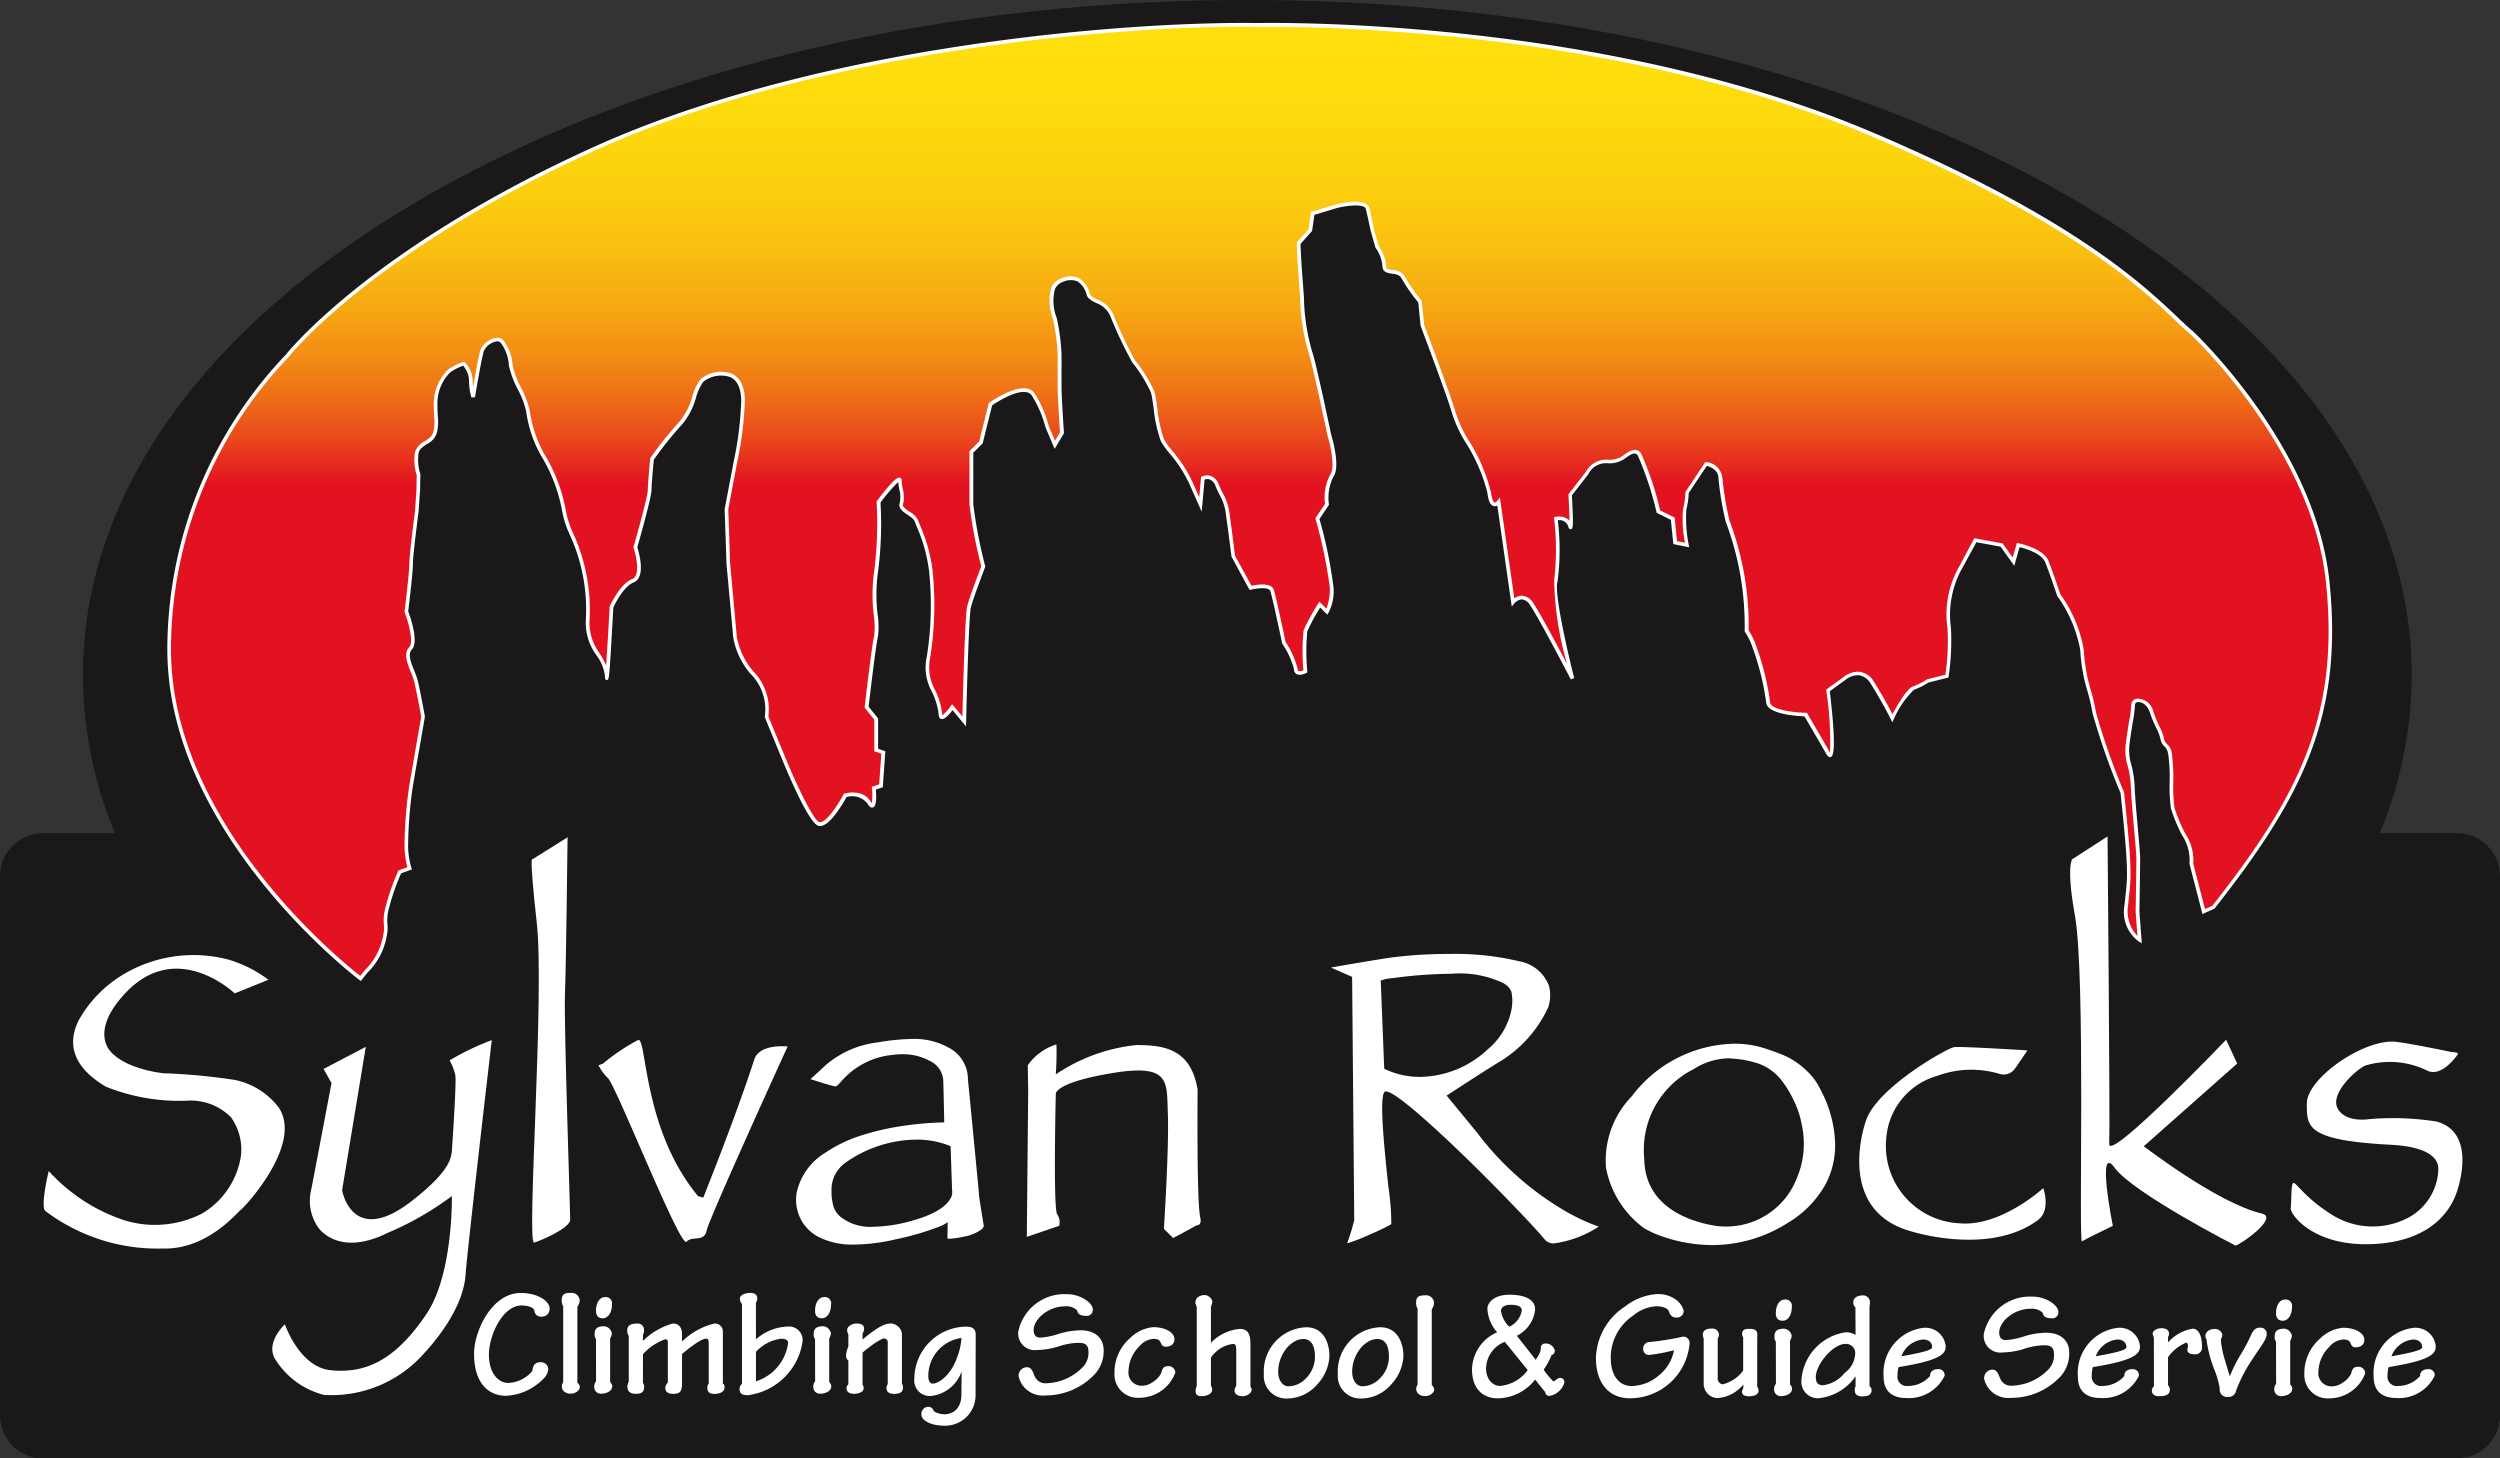 <svg xmlns="http://www.w3.org/2000/svg" xmlns:xlink="http://www.w3.org/1999/xlink" width="120" height="70" viewBox="0 0 120 70"><rect x="0" y="0" width="120" height="70" fill="#333333" stroke="none"/><defs><linearGradient id="a" x1="0.5" y1="1" x2="0.5" gradientUnits="objectBoundingBox"><stop offset="0.006" stop-color="#e21221"/><stop offset="0.01" stop-color="#e31d1f"/><stop offset="0.026" stop-color="#e9461c"/><stop offset="0.044" stop-color="#ee6b18"/><stop offset="0.064" stop-color="#f28c15"/><stop offset="0.086" stop-color="#f6a712"/><stop offset="0.111" stop-color="#f9bd10"/><stop offset="0.14" stop-color="#fcce0e"/><stop offset="0.175" stop-color="#fdda0d"/><stop offset="0.226" stop-color="#fee10d"/><stop offset="0.365" stop-color="#ffe30d"/><stop offset="0.596" stop-color="#0099d9"/><stop offset="0.815" stop-color="#10267f"/><stop offset="1" stop-color="#dd0076"/></linearGradient><linearGradient id="b" x1="0.5" y1="0.5" x2="0.5" y2="-1.767" xlink:href="#a"/></defs><path d="M7.928,74.993a2.066,2.066,0,0,1-2.064-2.065V47.052a2.066,2.066,0,0,1,2.064-2.065h3.454A19.8,19.8,0,0,1,9.846,37.4c0-8.676,5.826-16.825,16.406-22.946C36.8,8.354,50.824,4.993,65.736,4.993s28.934,3.361,39.483,9.465C115.8,20.58,121.625,28.729,121.625,37.4a19.8,19.8,0,0,1-1.536,7.583H123.8a2.067,2.067,0,0,1,2.064,2.065V72.928a2.067,2.067,0,0,1-2.064,2.065Z" transform="translate(-5.864 -4.993)" fill="#1a1818"/><g transform="translate(8.035 1.103)"><g transform="translate(0.088 0.086)"><path d="M155.718,38.474c.685,6.527-1.361,10.4-5.482,15.635l-.465.213-.594-2.289a2.228,2.228,0,0,0-.381-1.441,8.057,8.057,0,0,1-.509-1.23c-.112-.459-.011-2.01-.126-2.585s-.265-.306-.381-.763-.279-.585-.508-1.272-.89-.683-.89-.339-.14.907-.255,1.822.2,1.017.239,2.119c.037.945.263,2.992.263,3.451s-.035,2.527-.035,2.527l.1,1.362a1.691,1.691,0,0,1-.637-1.692c.119-1.305.246-1.247-.2-5.38a33.7,33.7,0,0,1-1.343-3.827,20.006,20.006,0,0,1-.588-3.018,6.44,6.44,0,0,0-1.117-2.634s-.342-1.03-.571-1.6-1.375-.8-1.375-.8l-.228.8-.571-.8-1.259-.23-.687,1.26a4.618,4.618,0,0,0-.574,2.976,11.784,11.784,0,0,1-.112,2.289l-.917.23a3.417,3.417,0,0,1-.687.344c-.342.114-1.015,1.444-1.015,1.444s-.372-.757-.945-1.673a.861.861,0,0,0-1.361-.23l-.787.573s.46,3.806,0,3-1.071-1.847-1.071-1.847-1.76-.042-1.8-.585a13.188,13.188,0,0,0-.687-2.75,3.32,3.32,0,0,0-.344-.687,14.089,14.089,0,0,0-.915-5.266,14.848,14.848,0,0,1-.344-2.063c0-.571-.687-.685-.687-.685l-.457.685-.458.689a3.673,3.673,0,0,1-.114.8,6.546,6.546,0,0,0,.114,1.718l-.572-.116-.114-1.146-.688-.343a15.28,15.28,0,0,0-.913-2.75c-.344-.457-.8.46-1.487.346a1.04,1.04,0,0,0-1.031.571l-.8,1.03s.114,1.948,0,1.49-.685-.344-.685-.344a12.608,12.608,0,0,1,0,2.978c-.23.687.8,4.695.8,4.695s-1.486-2.862-1.944-3.549-.915-.116-.915-.116l-.687-4.809s-.342.459-.458-.457a8.4,8.4,0,0,0-1.029-2.405,6.059,6.059,0,0,1-.688-1.488c-.228-.8-1.487-4.124-1.487-4.124l-.114-1.144a7.99,7.99,0,0,1-.8-1.146c-.23-.457-.917-.114-.917-.571a1.8,1.8,0,0,0-.342-.917l-.228-.8s-.116-.573-.228-1.031-1.487-.114-1.487-.114l-1.145.344-.116.8-.558.629s0,.473.1,1.775a13.293,13.293,0,0,0,.5,3.593c.2.655.871,3.85.871,3.85s.458,1.49.114,1.948a2.335,2.335,0,0,0-.228,1.374l-.457.685a23,23,0,0,1,.685,3.321,2.207,2.207,0,0,1-.228,1.146l-.342-.343a10.108,10.108,0,0,0-.687,1.258,10.9,10.9,0,0,0,0,1.947s-.458.228-.458-.114a4.379,4.379,0,0,0-.572-1.26s-.457-2.175-.571-2.518-1.031-.116-1.031-.116l-.829-1.518s-.144-1.172-.258-1.973a4.158,4.158,0,0,0-.515-1.43c-.23-.575-.688-.346-.688-.346l-.114,1.262-.457-1.031a15.649,15.649,0,0,0-1.375-2.063,16.224,16.224,0,0,1-.457-2.288,6.9,6.9,0,0,0-.915-1.49,20.7,20.7,0,0,1-1.031-2.175c-.228-.687-1.031-.687-1.143-1.031s-.344-1.03-1.261-.687-.342,1.833-.342,1.833a10.129,10.129,0,0,1,.228,1.718v1.6c0,.459.114,2.175.114,2.175l-.342.573-.372-.873a5.4,5.4,0,0,0-.659-1.532c-.457-.685-2.06.46-2.06.46L91.086,31.8l-.458.459v2.52a23.028,23.028,0,0,0,.572,2.976s-.572,1.488-.687,1.947-.23,5.5-.23,5.5l-.571-.687s-.572.8-.572.343a3.381,3.381,0,0,0-.342-1.144,2.325,2.325,0,0,1-.23-1.6,15.958,15.958,0,0,0,.114-4.122,9,9,0,0,0-.687-2.4c-.116-.344-.845-.5-.729-.845s-.072-.759-.072-1.1-1.029,1.03-1.029,1.03a18.211,18.211,0,0,1-.114,3.321,26.765,26.765,0,0,0,0,3.092c-.116.457-.458,3.435-.458,3.435l.458.573v1.488l.342.114-.114,1.6-.342.116s.114,1.258-.232.687-1.141-.343-1.141-.343-.8,1.488-1.261,1.372-1.716-3.2-1.716-3.2l-.8-1.947c.393-1.479-1.379-2.354-1.51-3.818-.249-2.739-.321-3.512-.321-3.512l-.09-2.625.434-2.3a14.229,14.229,0,0,0,.342-2.521c.228-2.289-1.6-1.717-1.946-1.372s-.457,1.488-1.031,2.061a16.921,16.921,0,0,0-1.373,1.718s-.114,1.144-.114,1.486-.687,2.75-.687,2.75.458,1.374-.114,1.6-1.031,1.26-1.031,1.26-.228,4.122-.228,3.319-1.029-1.488-.917-2.634a8.751,8.751,0,0,0-.8-4.236c-.351-.589-.444-2.447-1.375-3.779a5.867,5.867,0,0,1-.687-2.059c-.112-.687-.715-1.5-.829-2.191a2.087,2.087,0,0,0-.386-1.116c-.228-.343-.873.044-.987.387s-.43,2.233-.43,2.233a2.835,2.835,0,0,1-.112-.8,1.26,1.26,0,0,0-.344-.8,3.121,3.121,0,0,0-.687.343,2.2,2.2,0,0,0-.659,1.646,4.818,4.818,0,0,1-.03,1.33c-.112.459-.755.488-.871.945a2.368,2.368,0,0,0,.084,1.074l-.012.729-.072,1.031s-.272,2.061-.272,2.518-.228,2.291-.228,2.291.543,1.416.2,1.762.142,1.1.258,1.558.344,1.718.344,1.718-.46,2.632-.574,3.319a20.6,20.6,0,0,0-.228,2.75,3.775,3.775,0,0,0,.156,1.216l-.472.172a10.959,10.959,0,0,0-.643,1.889c-.114.687.044.615-.072,1.188a3.167,3.167,0,0,1-.915,1.718l-.258.315s-9.184-6.866-9.184-15.8a20.507,20.507,0,0,1,5.665-14.082s3.834-4.96,14.591-9.876c10.9-4.981,25.751-6.1,32.017-6.011,0,0,16.073-.436,29.439,5.238,11.33,4.809,14.078,8.5,15.366,9.532C149.194,26.537,155.03,31.948,155.718,38.474Z" transform="translate(-52.117 -11.76)" fill="url(#a)"/></g><g transform="translate(0.088 0.086)"><path d="M155.718,38.474c.685,6.527-1.361,10.4-5.482,15.635l-.465.213-.594-2.289a2.228,2.228,0,0,0-.381-1.441,8.057,8.057,0,0,1-.509-1.23c-.112-.459-.011-2.01-.126-2.585s-.265-.306-.381-.763-.279-.585-.508-1.272-.89-.683-.89-.339-.14.907-.255,1.822.2,1.017.239,2.119c.037.945.263,2.992.263,3.451s-.035,2.527-.035,2.527l.1,1.362a1.691,1.691,0,0,1-.637-1.692c.119-1.305.246-1.247-.2-5.38a33.7,33.7,0,0,1-1.343-3.827,20.006,20.006,0,0,1-.588-3.018,6.44,6.44,0,0,0-1.117-2.634s-.342-1.03-.571-1.6-1.375-.8-1.375-.8l-.228.8-.571-.8-1.259-.23-.687,1.26a4.618,4.618,0,0,0-.574,2.976,11.784,11.784,0,0,1-.112,2.289l-.917.23a3.417,3.417,0,0,1-.687.344c-.342.114-1.015,1.444-1.015,1.444s-.372-.757-.945-1.673a.861.861,0,0,0-1.361-.23l-.787.573s.46,3.806,0,3-1.071-1.847-1.071-1.847-1.76-.042-1.8-.585a13.188,13.188,0,0,0-.687-2.75,3.32,3.32,0,0,0-.344-.687,14.089,14.089,0,0,0-.915-5.266,14.848,14.848,0,0,1-.344-2.063c0-.571-.687-.685-.687-.685l-.457.685-.458.689a3.673,3.673,0,0,1-.114.8,6.546,6.546,0,0,0,.114,1.718l-.572-.116-.114-1.146-.688-.343a15.28,15.28,0,0,0-.913-2.75c-.344-.457-.8.46-1.487.346a1.04,1.04,0,0,0-1.031.571l-.8,1.03s.114,1.948,0,1.49-.685-.344-.685-.344a12.608,12.608,0,0,1,0,2.978c-.23.687.8,4.695.8,4.695s-1.486-2.862-1.944-3.549-.915-.116-.915-.116l-.687-4.809s-.342.459-.458-.457a8.4,8.4,0,0,0-1.029-2.405,6.059,6.059,0,0,1-.688-1.488c-.228-.8-1.487-4.124-1.487-4.124l-.114-1.144a7.99,7.99,0,0,1-.8-1.146c-.23-.457-.917-.114-.917-.571a1.8,1.8,0,0,0-.342-.917l-.228-.8s-.116-.573-.228-1.031-1.487-.114-1.487-.114l-1.145.344-.116.8-.558.629s0,.473.1,1.775a13.293,13.293,0,0,0,.5,3.593c.2.655.871,3.85.871,3.85s.458,1.49.114,1.948a2.335,2.335,0,0,0-.228,1.374l-.457.685a23,23,0,0,1,.685,3.321,2.207,2.207,0,0,1-.228,1.146l-.342-.343a10.108,10.108,0,0,0-.687,1.258,10.9,10.9,0,0,0,0,1.947s-.458.228-.458-.114a4.379,4.379,0,0,0-.572-1.26s-.457-2.175-.571-2.518-1.031-.116-1.031-.116l-.829-1.518s-.144-1.172-.258-1.973a4.158,4.158,0,0,0-.515-1.43c-.23-.575-.688-.346-.688-.346l-.114,1.262-.457-1.031a15.649,15.649,0,0,0-1.375-2.063,16.224,16.224,0,0,1-.457-2.288,6.9,6.9,0,0,0-.915-1.49,20.7,20.7,0,0,1-1.031-2.175c-.228-.687-1.031-.687-1.143-1.031s-.344-1.03-1.261-.687-.342,1.833-.342,1.833a10.129,10.129,0,0,1,.228,1.718v1.6c0,.459.114,2.175.114,2.175l-.342.573-.372-.873a5.4,5.4,0,0,0-.659-1.532c-.457-.685-2.06.46-2.06.46L91.086,31.8l-.458.459v2.52a23.028,23.028,0,0,0,.572,2.976s-.572,1.488-.687,1.947-.23,5.5-.23,5.5l-.571-.687s-.572.8-.572.343a3.381,3.381,0,0,0-.342-1.144,2.325,2.325,0,0,1-.23-1.6,15.958,15.958,0,0,0,.114-4.122,9,9,0,0,0-.687-2.4c-.116-.344-.845-.5-.729-.845s-.072-.759-.072-1.1-1.029,1.03-1.029,1.03a18.211,18.211,0,0,1-.114,3.321,26.765,26.765,0,0,0,0,3.092c-.116.457-.458,3.435-.458,3.435l.458.573v1.488l.342.114-.114,1.6-.342.116s.114,1.258-.232.687-1.141-.343-1.141-.343-.8,1.488-1.261,1.372-1.716-3.2-1.716-3.2l-.8-1.947c.393-1.479-1.379-2.354-1.51-3.818-.249-2.739-.321-3.512-.321-3.512l-.09-2.625.434-2.3a14.229,14.229,0,0,0,.342-2.521c.228-2.289-1.6-1.717-1.946-1.372s-.457,1.488-1.031,2.061a16.921,16.921,0,0,0-1.373,1.718s-.114,1.144-.114,1.486-.687,2.75-.687,2.75.458,1.374-.114,1.6-1.031,1.26-1.031,1.26-.228,4.122-.228,3.319-1.029-1.488-.917-2.634a8.751,8.751,0,0,0-.8-4.236c-.351-.589-.444-2.447-1.375-3.779a5.867,5.867,0,0,1-.687-2.059c-.112-.687-.715-1.5-.829-2.191a2.087,2.087,0,0,0-.386-1.116c-.228-.343-.873.044-.987.387s-.43,2.233-.43,2.233a2.835,2.835,0,0,1-.112-.8,1.26,1.26,0,0,0-.344-.8,3.121,3.121,0,0,0-.687.343,2.2,2.2,0,0,0-.659,1.646,4.818,4.818,0,0,1-.03,1.33c-.112.459-.755.488-.871.945a2.368,2.368,0,0,0,.084,1.074l-.012.729-.072,1.031s-.272,2.061-.272,2.518-.228,2.291-.228,2.291.543,1.416.2,1.762.142,1.1.258,1.558.344,1.718.344,1.718-.46,2.632-.574,3.319a20.6,20.6,0,0,0-.228,2.75,3.775,3.775,0,0,0,.156,1.216l-.472.172a10.959,10.959,0,0,0-.643,1.889c-.114.687.044.615-.072,1.188a3.167,3.167,0,0,1-.915,1.718l-.258.315s-9.184-6.866-9.184-15.8a20.507,20.507,0,0,1,5.665-14.082s3.834-4.96,14.591-9.876c10.9-4.981,25.751-6.1,32.017-6.011,0,0,16.073-.436,29.439,5.238,11.33,4.809,14.078,8.5,15.366,9.532C149.194,26.537,155.03,31.948,155.718,38.474Z" transform="translate(-52.117 -11.76)" fill="url(#b)"/></g><g transform="translate(0 0)"><path d="M60.9,57.255l-.067-.05c-.092-.069-9.219-7-9.219-15.873A20.531,20.531,0,0,1,57.293,27.2l.015-.015c.031-.041,3.963-5.025,14.617-9.894,10.856-4.96,25.718-6.109,32.054-6.019.158,0,16.242-.371,29.472,5.244,9.611,4.079,13.03,7.332,14.672,8.895.29.276.519.494.714.649.063.059,5.872,5.513,6.556,12h0c.681,6.494-1.318,10.381-5.5,15.7l-.013.017-.58.265-.623-2.413a2.19,2.19,0,0,0-.359-1.382l-.013-.018a8.028,8.028,0,0,1-.516-1.248,7.363,7.363,0,0,1-.064-1.259,8.971,8.971,0,0,0-.063-1.329c-.056-.278-.115-.332-.177-.39a.62.62,0,0,1-.2-.368,2.523,2.523,0,0,0-.207-.539,5.477,5.477,0,0,1-.3-.727c-.137-.413-.431-.527-.587-.5a.138.138,0,0,0-.132.136,5.522,5.522,0,0,1-.1.8c-.046.276-.1.62-.154,1.03a2.383,2.383,0,0,0,.079,1.038,4.577,4.577,0,0,1,.161,1.067c.019.488.09,1.28.152,1.98.06.671.112,1.25.112,1.475,0,.454-.035,2.507-.035,2.528l.114,1.519-.144-.082a1.764,1.764,0,0,1-.681-1.776c.016-.171.031-.318.046-.455.1-.908.141-1.323-.241-4.9a32.447,32.447,0,0,1-1.345-3.836,9.914,9.914,0,0,0-.232-1.015,8.318,8.318,0,0,1-.357-2.015,6.389,6.389,0,0,0-1.1-2.583l-.011-.023c0-.01-.344-1.034-.569-1.6-.175-.439-.976-.666-1.232-.728l-.255.895-.656-.919-1.162-.212-.656,1.2a4.578,4.578,0,0,0-.565,2.917,11.6,11.6,0,0,1-.112,2.318l-.008.059-.96.241a3.45,3.45,0,0,1-.694.346,4.345,4.345,0,0,0-.965,1.4l-.079.157-.078-.158c0-.008-.377-.764-.941-1.665a.825.825,0,0,0-.558-.429.956.956,0,0,0-.671.219l-.751.547c.243,2.025.261,3.087.053,3.156-.116.039-.193-.1-.222-.149-.4-.7-.927-1.6-1.046-1.8-.332-.012-1.794-.1-1.838-.664a12.44,12.44,0,0,0-.642-2.608l-.041-.121a3.239,3.239,0,0,0-.334-.666l-.015-.022v-.027a14.151,14.151,0,0,0-.907-5.23,14.433,14.433,0,0,1-.352-2.1c0-.4-.41-.547-.559-.586l-.867,1.3a3.855,3.855,0,0,1-.116.8,6.521,6.521,0,0,0,.115,1.681l.023.128-.763-.155-.116-1.162-.681-.339-.01-.039a15.389,15.389,0,0,0-.9-2.719c-.12-.159-.235-.105-.533.089a1.27,1.27,0,0,1-.9.291.942.942,0,0,0-.938.524l-.791,1.018c.093,1.6.046,1.6-.047,1.619s-.116-.087-.128-.135a.437.437,0,0,0-.5-.289,11.575,11.575,0,0,1-.012,2.93c-.182.543.516,3.537.8,4.645l-.163.062c-.015-.029-1.489-2.866-1.939-3.541a.558.558,0,0,0-.4-.3.543.543,0,0,0-.369.189l-.127.157-.693-4.85a.235.235,0,0,1-.176.025c-.158-.042-.255-.245-.3-.641a8.35,8.35,0,0,0-1.017-2.37,6.075,6.075,0,0,1-.7-1.51c-.225-.79-1.473-4.084-1.485-4.117l-.005-.022-.111-1.117a7.7,7.7,0,0,1-.795-1.142c-.092-.183-.274-.209-.467-.236s-.459-.065-.459-.374a1.719,1.719,0,0,0-.325-.864l-.014-.029-.228-.8c0-.012-.119-.583-.229-1.035-.065-.256-.847-.183-1.381-.05l-1.087.327-.112.772-.553.623c0,.128.015.639.1,1.735.025.326.045.61.063.863a9.8,9.8,0,0,0,.435,2.711c.2.652.846,3.727.873,3.858.046.149.459,1.539.1,2.019a2.263,2.263,0,0,0-.211,1.31l0,.033-.453.679a21.771,21.771,0,0,1,.678,3.305,2.275,2.275,0,0,1-.243,1.194l-.059.089-.34-.34a8.671,8.671,0,0,0-.62,1.145,10.108,10.108,0,0,0,0,1.913l0,.059-.053.026c-.05.025-.309.145-.472.044a.257.257,0,0,1-.114-.237,4.079,4.079,0,0,0-.559-1.213l-.012-.028c0-.022-.457-2.174-.568-2.508-.068-.2-.653-.127-.926-.059l-.066.016-.871-1.609c0-.012-.145-1.18-.258-1.972a2.5,2.5,0,0,0-.3-.969,4.618,4.618,0,0,1-.206-.441.513.513,0,0,0-.268-.312.4.4,0,0,0-.256,0l-.14,1.544-.594-1.341a6.432,6.432,0,0,0-.941-1.452,3.819,3.819,0,0,1-.432-.607,6.773,6.773,0,0,1-.34-1.574c-.045-.309-.084-.576-.123-.732a6.89,6.89,0,0,0-.9-1.457,20.142,20.142,0,0,1-1.045-2.2,1.179,1.179,0,0,0-.693-.656c-.21-.106-.392-.2-.45-.376a1.047,1.047,0,0,0-.451-.662.892.892,0,0,0-.7.03.639.639,0,0,0-.376.351,2.211,2.211,0,0,0,.084,1.368,9.96,9.96,0,0,1,.234,1.75v1.6c0,.45.113,2.152.114,2.169l0,.027-.445.744-.44-1.032a5.412,5.412,0,0,0-.651-1.518.388.388,0,0,0-.268-.169c-.542-.1-1.474.519-1.642.634l-.454,1.822-.45.45v2.483a23.1,23.1,0,0,0,.57,2.955l.007.027-.01.026c-.006.015-.572,1.488-.683,1.936-.088.354-.188,3.737-.227,5.476l-.005.235-.649-.781c-.18.238-.4.471-.55.423-.076-.024-.115-.1-.115-.223a3.308,3.308,0,0,0-.333-1.1,2.388,2.388,0,0,1-.236-1.668,15.913,15.913,0,0,0,.111-4.089,7.563,7.563,0,0,0-.572-2.1c-.048-.119-.087-.216-.111-.288-.042-.124-.2-.231-.353-.334-.216-.146-.461-.311-.375-.567a1.353,1.353,0,0,0-.022-.648A2.894,2.894,0,0,1,86.7,33.3a7.377,7.377,0,0,0-.854.991,17.636,17.636,0,0,1-.117,3.31,7.866,7.866,0,0,0-.017,2.091,3.951,3.951,0,0,1,.016,1.006c-.106.419-.412,3.046-.452,3.387l.455.568v1.456l.347.116-.123,1.729-.333.112c.042.525,0,.812-.136.856s-.223-.117-.264-.184a.936.936,0,0,0-1.008-.312c-.176.321-.859,1.506-1.341,1.382s-1.562-2.734-1.775-3.257l-.812-1.974.008-.029A2.41,2.41,0,0,0,79.6,42.5a3.641,3.641,0,0,1-.824-1.743c-.249-2.739-.321-3.512-.321-3.512l-.09-2.64.443-2.329a15.89,15.89,0,0,0,.334-2.491c.08-.8-.094-1.324-.5-1.516a1.377,1.377,0,0,0-1.295.215,2.324,2.324,0,0,0-.355.76,3.416,3.416,0,0,1-.676,1.3,16.535,16.535,0,0,0-1.35,1.688c-.016.163-.111,1.147-.111,1.455,0,.337-.6,2.473-.683,2.748.076.235.43,1.445-.173,1.686-.5.2-.919,1.077-.977,1.2-.132,2.378-.175,3.137-.226,3.378v0h0c-.024.109-.05.108-.086.107-.09,0-.09-.082-.09-.192a2.08,2.08,0,0,0-.4-.985,2.647,2.647,0,0,1-.521-1.657,8.617,8.617,0,0,0-.787-4.183,4.6,4.6,0,0,1-.349-1.106,7.788,7.788,0,0,0-1.023-2.668,5.92,5.92,0,0,1-.7-2.095,4.416,4.416,0,0,0-.408-1.075,4.549,4.549,0,0,1-.421-1.117,2.01,2.01,0,0,0-.373-1.082.229.229,0,0,0-.242-.09.834.834,0,0,0-.588.456c-.111.334-.424,2.2-.427,2.22l-.17.013a2.907,2.907,0,0,1-.117-.829,1.148,1.148,0,0,0-.282-.7,3.084,3.084,0,0,0-.612.313,2.116,2.116,0,0,0-.62,1.573c0,.235.01.408.019.56a2.244,2.244,0,0,1-.051.792.91.91,0,0,1-.473.526c-.179.115-.348.225-.4.419a2.293,2.293,0,0,0,.083,1.025l0,.014-.012.744-.072,1.036c0,.026-.272,2.066-.272,2.512s-.2,2.063-.226,2.28c.084.224.531,1.473.173,1.835-.208.208-.032.647.124,1.035a3.733,3.733,0,0,1,.157.44c.113.456.336,1.673.345,1.724l0,.015,0,.015c0,.026-.461,2.639-.574,3.318a20.487,20.487,0,0,0-.227,2.735,3.753,3.753,0,0,0,.151,1.185l.031.083-.52.19a10.534,10.534,0,0,0-.622,1.833,2.181,2.181,0,0,0-.034.62,1.75,1.75,0,0,1-.038.571,3.241,3.241,0,0,1-.934,1.758Zm42.4-45.808c-6.66,0-20.848,1.229-31.306,6.007-10.61,4.848-14.52,9.8-14.558,9.85l-.023.024a20.347,20.347,0,0,0-5.624,14c0,8.389,8.252,15.034,9.082,15.681l.2-.249a3.1,3.1,0,0,0,.9-1.68,1.581,1.581,0,0,0,.036-.523,2.355,2.355,0,0,1,.036-.663,10.873,10.873,0,0,1,.649-1.91l.015-.034.428-.156a4.318,4.318,0,0,1-.135-1.162,20.751,20.751,0,0,1,.229-2.764c.108-.652.534-3.086.572-3.3-.027-.145-.235-1.274-.34-1.7a3.618,3.618,0,0,0-.15-.417c-.176-.438-.375-.935-.085-1.224.22-.222-.018-1.142-.22-1.669L63,39.54l0-.022c0-.018.228-1.832.228-2.28s.262-2.445.273-2.529l.071-1.026.012-.71a2.4,2.4,0,0,1-.081-1.107.917.917,0,0,1,.473-.524c.18-.116.35-.225.4-.421a2.084,2.084,0,0,0,.047-.739c-.009-.147-.019-.33-.019-.57a2.285,2.285,0,0,1,.7-1.719,3.177,3.177,0,0,1,.708-.353l.051-.017.038.038a1.34,1.34,0,0,1,.37.864,2.837,2.837,0,0,0,.018.318c.1-.586.274-1.537.353-1.778a.992.992,0,0,1,.732-.575.4.4,0,0,1,.412.167,2.155,2.155,0,0,1,.4,1.15,4.433,4.433,0,0,0,.407,1.07,4.526,4.526,0,0,1,.422,1.121,5.859,5.859,0,0,0,.672,2.023,7.925,7.925,0,0,1,1.05,2.727,4.637,4.637,0,0,0,.329,1.057,8.836,8.836,0,0,1,.811,4.29,2.473,2.473,0,0,0,.5,1.549,4.693,4.693,0,0,1,.3.564c.049-.712.12-1.921.169-2.812l.007-.031c.019-.043.48-1.067,1.078-1.306.406-.162.184-1.133.064-1.493l-.009-.026.008-.026c.19-.666.683-2.453.683-2.726,0-.343.11-1.448.114-1.5l0-.023.013-.019a16.749,16.749,0,0,1,1.383-1.73,3.3,3.3,0,0,0,.634-1.235,2.34,2.34,0,0,1,.4-.826,1.531,1.531,0,0,1,1.494-.25c.335.159.712.581.6,1.693a16.153,16.153,0,0,1-.345,2.536l-.431,2.279.089,2.615h0s.073.777.321,3.507a3.511,3.511,0,0,0,.792,1.657,2.6,2.6,0,0,1,.723,2.162l.79,1.92c.516,1.266,1.371,3.082,1.656,3.153s.842-.736,1.162-1.329l.017-.032.036-.01c.035-.01.868-.242,1.241.382a.581.581,0,0,0,.059.084,2.677,2.677,0,0,0,.01-.718l-.006-.069.353-.119.105-1.476-.338-.113V44.713l-.462-.577,0-.036c.014-.122.344-2.989.46-3.446a4.041,4.041,0,0,0-.021-.948,8.012,8.012,0,0,1,.02-2.14,18.217,18.217,0,0,0,.113-3.3l0-.032.019-.025c.888-1.185,1.044-1.134,1.1-1.114a.13.13,0,0,1,.084.137,2.2,2.2,0,0,0,.051.393,1.475,1.475,0,0,1,.016.737c-.04.12.089.218.307.365a.969.969,0,0,1,.421.424c.023.07.061.164.107.278a7.71,7.71,0,0,1,.584,2.144,16.109,16.109,0,0,1-.117,4.155,2.252,2.252,0,0,0,.222,1.536,3.416,3.416,0,0,1,.354,1.188.294.294,0,0,0,0,.048,1.773,1.773,0,0,0,.41-.442l.066-.093.494.594c.025-1.011.125-4.872.227-5.281.107-.431.6-1.725.68-1.931a21.916,21.916,0,0,1-.568-2.971V31.822l.467-.467.459-1.839.026-.019c.046-.033,1.134-.8,1.8-.682a.562.562,0,0,1,.382.244,5.431,5.431,0,0,1,.671,1.561l.3.7.24-.4c-.015-.229-.112-1.724-.112-2.154v-1.6a10.093,10.093,0,0,0-.226-1.7,2.321,2.321,0,0,1-.077-1.49.817.817,0,0,1,.474-.444,1.056,1.056,0,0,1,.833-.024,1.2,1.2,0,0,1,.541.761c.037.113.188.19.364.278a1.338,1.338,0,0,1,.781.758,20.711,20.711,0,0,0,1.025,2.161A6.721,6.721,0,0,1,99,28.975c.041.164.081.435.127.749a6.908,6.908,0,0,0,.323,1.52,3.727,3.727,0,0,0,.412.576,6.587,6.587,0,0,1,.964,1.49l.319.722.088-.973.044-.022a.589.589,0,0,1,.438-.02.675.675,0,0,1,.371.412,4.452,4.452,0,0,0,.2.425,2.676,2.676,0,0,1,.321,1.025c.106.741.238,1.812.256,1.958l.789,1.445c.236-.051.948-.172,1.069.189.111.332.526,2.3.57,2.513a4.076,4.076,0,0,1,.578,1.293c0,.046.01.076.03.088a.36.36,0,0,0,.248-.029,9.534,9.534,0,0,1,.009-1.919,9.955,9.955,0,0,1,.7-1.277l.059-.093.334.334a2.582,2.582,0,0,0,.165-1,23.068,23.068,0,0,0-.682-3.3l-.01-.039.461-.692a2.312,2.312,0,0,1,.249-1.4c.26-.347,0-1.467-.128-1.87-.009-.04-.673-3.206-.871-3.85a9.932,9.932,0,0,1-.443-2.751c-.018-.252-.038-.536-.063-.861-.1-1.291-.1-1.762-.1-1.781v-.033l.563-.634.12-.831,1.2-.36c.247-.062,1.467-.339,1.6.177.112.456.228,1.03.229,1.036l.222.779a1.852,1.852,0,0,1,.35.956c0,.144.075.167.308.2a.69.69,0,0,1,.6.331,7.967,7.967,0,0,0,.79,1.129l.017.021.116,1.159c.092.244,1.263,3.338,1.486,4.12a6.01,6.01,0,0,0,.677,1.463,8.347,8.347,0,0,1,1.043,2.443c.056.44.156.488.175.493.038.009.1-.046.126-.079l.127-.167.693,4.85a.615.615,0,0,1,.381-.131.717.717,0,0,1,.544.377c.325.487,1.144,2.025,1.611,2.913a15.437,15.437,0,0,1-.623-4.037,12.64,12.64,0,0,0,0-2.941l-.008-.079.078-.015a.74.74,0,0,1,.665.173c0-.3-.024-.78-.05-1.227l0-.033.823-1.056h0a1.123,1.123,0,0,1,1.114-.6,1.123,1.123,0,0,0,.774-.265c.253-.165.54-.352.77-.047a14.236,14.236,0,0,1,.918,2.742l.7.346.112,1.129.383.078a5.7,5.7,0,0,1-.091-1.628,3.626,3.626,0,0,0,.111-.78v-.027l.961-1.443.056.009a.85.85,0,0,1,.76.772,14.837,14.837,0,0,0,.342,2.043,14.275,14.275,0,0,1,.917,5.259,3.322,3.322,0,0,1,.34.686l.04.12a12.567,12.567,0,0,1,.65,2.651c.026.338,1.067.488,1.716.5h.049l.025.042c.006.011.62,1.055,1.072,1.848l.016.027a16.377,16.377,0,0,0-.179-2.977l-.006-.051.828-.6a1.115,1.115,0,0,1,.8-.255.989.989,0,0,1,.682.51c.418.668.733,1.259.871,1.527.2-.369.682-1.234.986-1.335a3.359,3.359,0,0,0,.666-.334l.027-.012.859-.215a11.008,11.008,0,0,0,.106-2.2,4.633,4.633,0,0,1,.583-3.036L138.35,36l1.357.248.485.68.2-.7.079.016c.049.01,1.2.243,1.44.853.213.537.529,1.48.569,1.6a6.343,6.343,0,0,1,1.125,2.673,8.181,8.181,0,0,0,.351,1.971,10.091,10.091,0,0,1,.236,1.035,33.861,33.861,0,0,0,1.338,3.806l.006.024c.386,3.6.341,4.023.242,4.945-.014.136-.03.283-.046.453a1.747,1.747,0,0,0,.448,1.492l-.087-1.163c0-.029.035-2.081.035-2.533,0-.217-.054-.82-.111-1.459-.062-.7-.133-1.5-.153-1.988a4.438,4.438,0,0,0-.155-1.03,2.556,2.556,0,0,1-.083-1.1c.052-.413.109-.759.155-1.037a5.463,5.463,0,0,0,.1-.774.31.31,0,0,1,.279-.31.778.778,0,0,1,.782.621,5.307,5.307,0,0,0,.29.706,2.71,2.71,0,0,1,.22.572.459.459,0,0,0,.151.282.729.729,0,0,1,.231.485,9.014,9.014,0,0,1,.066,1.363,7.563,7.563,0,0,0,.059,1.218,7.862,7.862,0,0,0,.5,1.2,2.352,2.352,0,0,1,.4,1.479l.564,2.177.351-.16c4.145-5.272,6.125-9.128,5.451-15.555h0c-.677-6.418-6.438-11.828-6.5-11.882-.2-.156-.427-.376-.72-.655-1.636-1.556-5.039-4.793-14.62-8.86-13.2-5.6-29.242-5.235-29.4-5.231C103.765,11.448,103.538,11.447,103.3,11.447Z" transform="translate(-51.617 -11.269)" fill="#fff"/></g></g><g transform="translate(22.758 62.056)"><path d="M139.085,356.965a.365.365,0,0,1-.388.388.307.307,0,0,1-.344-.293c-.029-.132-.278-.242-.615-.242-.908,0-1.567,1.435-1.567,2.357s.476,1.362.93,1.362a1.6,1.6,0,0,0,1.157-.578c.015-.19.073-.417.388-.417a.347.347,0,0,1,.373.308.675.675,0,0,1-.2.454,2.7,2.7,0,0,1-1.816.849c-.9,0-1.545-.652-1.545-2.021,0-1.1.864-2.914,2.233-2.914C138.529,356.218,139.085,356.613,139.085,356.965Z" transform="translate(-135.461 -356.211)" fill="#fff"/><path d="M160.79,356.862a.662.662,0,0,1-.073-.249c0-.315.088-.4.454-.4a.383.383,0,0,1,.41.344.535.535,0,0,1-.11.322v3.646a.278.278,0,0,1,.117.22c0,.124-.183.307-.439.307-.227,0-.425-.124-.425-.352a.4.4,0,0,1,.066-.2Z" transform="translate(-156.515 -356.211)" fill="#fff"/><path d="M170.177,359.419a.287.287,0,0,1-.066-.191c0-.2.015-.424.461-.424a.413.413,0,0,1,.366.337.535.535,0,0,1-.081.249v2.094a.3.3,0,0,1,.1.2c0,.249-.307.359-.535.359a.319.319,0,0,1-.329-.344.384.384,0,0,1,.088-.249Zm.769-1.677c0,.432-.205.681-.439.681s-.329-.146-.329-.359c0-.366.161-.659.439-.659A.3.3,0,0,1,170.946,357.743Z" transform="translate(-164.328 -357.201)" fill="#fff"/><path d="M180.391,367.867a.364.364,0,0,1,.059.19c0,.227-.1.337-.381.337s-.425-.1-.425-.359a.557.557,0,0,1,.066-.22v-2.2a.443.443,0,0,1-.073-.256c0-.234.146-.337.476-.337a.3.3,0,0,1,.33.322.442.442,0,0,1-.051.227v.286a3.253,3.253,0,0,1,1.435-.835c.285,0,.439.183.439.513v.351a3.4,3.4,0,0,1,1.545-.864.381.381,0,0,1,.417.4V367.9c.073.059.081.088.081.191,0,.22-.256.307-.461.307-.227,0-.366-.051-.366-.307a.209.209,0,0,1,.066-.176v-2c0-.1-.044-.168-.117-.168-.176,0-.52.2-1.164.739v1.406c0,.432-.132.505-.454.505-.212,0-.351-.1-.351-.3a.424.424,0,0,1,.124-.242v-1.918c0-.117-.029-.161-.124-.161a2.609,2.609,0,0,0-1.069.717Z" transform="translate(-172.288 -363.548)" fill="#fff"/><path d="M212.812,358.378l.015.015a2.416,2.416,0,0,1,1.508-.6.652.652,0,0,1,.71.747,3.045,3.045,0,0,1-2.621,2.548c-.271,0-.4-.081-.4-.3a.337.337,0,0,1,.117-.249v-3.829a.4.4,0,0,1-.1-.271c0-.183.322-.264.491-.264s.344.058.344.271a.337.337,0,0,1-.066.2Zm0,2.042a2.234,2.234,0,0,0,1.545-1.845c0-.183-.249-.2-.322-.2a1.975,1.975,0,0,0-1.223.63Z" transform="translate(-199.284 -356.174)" fill="#fff"/><path d="M233.4,359.419a.287.287,0,0,1-.066-.191c0-.2.015-.424.461-.424a.413.413,0,0,1,.366.337.538.538,0,0,1-.081.249v2.094a.3.3,0,0,1,.1.2c0,.249-.307.359-.534.359a.319.319,0,0,1-.33-.344.383.383,0,0,1,.088-.249Zm.769-1.677c0,.432-.2.681-.439.681s-.329-.146-.329-.359c0-.366.161-.659.439-.659A.3.3,0,0,1,234.173,357.743Z" transform="translate(-217.036 -357.201)" fill="#fff"/><path d="M243.567,367.955a.264.264,0,0,1,.051.176c0,.19-.264.264-.454.264s-.366-.073-.366-.249a.235.235,0,0,1,.088-.205V366.8a.293.293,0,0,1-.11-.242,1.166,1.166,0,0,1,.11-.432v-.586a.407.407,0,0,1-.059-.22c0-.146.227-.3.447-.3.285,0,.366.1.366.256a.414.414,0,0,1-.073.227v.285c.747-.622,1.084-.769,1.347-.769a.567.567,0,0,1,.542.483V367.9a.35.35,0,0,1,.051.191c0,.227-.146.307-.425.307-.249,0-.366-.1-.366-.278a.327.327,0,0,1,.059-.19v-2.057c0-.051-.11-.139-.168-.139s-.344.1-1.04.681Z" transform="translate(-224.922 -363.548)" fill="#fff"/><path d="M265.388,369.216a1.459,1.459,0,0,1-1.515,1.442c-.6,0-1.084-.242-1.084-.527a.342.342,0,0,1,.322-.381.268.268,0,0,1,.271.212.971.971,0,0,0,.527.147c.351,0,.8-.227.8-.952,0-.374.008-.739.008-1.105a1.749,1.749,0,0,1-1.464,1.179.744.744,0,0,1-.805-.827,2.515,2.515,0,0,1,2.5-2.5c.285,0,.447.11.447.373Zm-.878-1.86a3.008,3.008,0,0,0,.2-.9v-.007a1.834,1.834,0,0,0-1.589,1.852c0,.205.081.337.212.337C263.638,368.637,264.224,368.205,264.51,367.356Z" transform="translate(-241.319 -364.281)" fill="#fff"/><path d="M296.033,357.265a.291.291,0,0,1-.33.307c-.293,0-.41-.117-.417-.256a.745.745,0,0,0-.6-.2c-.791,0-1.494.615-1.494,1.142,0,.264.132.359.322.359a3.59,3.59,0,0,0,.871-.176,3.629,3.629,0,0,1,1.069-.176c.622,0,1.1.315,1.1.974a1.633,1.633,0,0,1-.41,1.113,3.229,3.229,0,0,1-2.387,1.04,1.186,1.186,0,0,1-1.288-.922.406.406,0,0,1,.41-.432c.242,0,.293.3.381.469a.553.553,0,0,0,.549.3,2.536,2.536,0,0,0,1.713-.747.979.979,0,0,0,.3-.776c0-.315-.161-.417-.461-.417a3.163,3.163,0,0,0-.981.176,3.64,3.64,0,0,1-1.018.168.8.8,0,0,1-.908-.886,2.263,2.263,0,0,1,2.321-1.794C295.447,356.525,296.033,356.957,296.033,357.265Z" transform="translate(-266.335 -356.467)" fill="#fff"/><path d="M322.839,358.788c0-.249-.036-.315-.161-.315a1.5,1.5,0,0,0-1.054.659v1.347a.341.341,0,0,1,.059.2c0,.183-.256.3-.491.3s-.3-.081-.3-.234a.394.394,0,0,1,.051-.242v-3.792c-.007-.066-.066-.146-.066-.212,0-.242.2-.373.461-.373.117,0,.352.146.352.329a.585.585,0,0,1-.066.22v1.728h.015a2.2,2.2,0,0,1,1.369-.652c.381,0,.512.234.512.725V360.5c.007.044.059.1.059.161,0,.176-.234.322-.439.322s-.381-.1-.381-.249a.358.358,0,0,1,.08-.242Z" transform="translate(-286.257 -356.02)" fill="#fff"/><path d="M343.781,366.755a2.121,2.121,0,0,1-.564,1.34,1.926,1.926,0,0,1-1.574.7,1.079,1.079,0,0,1-1.01-1.164,2.123,2.123,0,0,1,2.021-2.255C343.562,365.371,343.781,366.228,343.781,366.755Zm-2.46.754c0,.432.227.7.483.7a1.171,1.171,0,0,0,.842-.373,1.462,1.462,0,0,0,.439-1.047c0-.476-.146-.849-.556-.849C341.929,365.942,341.321,366.681,341.321,367.509Z" transform="translate(-302.726 -363.724)" fill="#fff"/><path d="M365.122,366.755a2.121,2.121,0,0,1-.564,1.34,1.926,1.926,0,0,1-1.574.7,1.079,1.079,0,0,1-1.01-1.164,2.123,2.123,0,0,1,2.021-2.255C364.9,365.371,365.122,366.228,365.122,366.755Zm-2.46.754c0,.432.227.7.483.7a1.171,1.171,0,0,0,.842-.373,1.463,1.463,0,0,0,.439-1.047c0-.476-.146-.849-.556-.849C363.27,365.942,362.662,366.681,362.662,367.509Z" transform="translate(-320.516 -363.724)" fill="#fff"/><path d="M384.618,356.862a.663.663,0,0,1-.073-.249c0-.315.088-.4.454-.4a.383.383,0,0,1,.41.344.536.536,0,0,1-.11.322v3.646a.278.278,0,0,1,.117.22c0,.124-.183.307-.439.307-.227,0-.425-.124-.425-.352a.4.4,0,0,1,.066-.2Z" transform="translate(-339.332 -356.094)" fill="#fff"/><path d="M403.753,359.2c.205-.315.249-.447.242-.593a.2.2,0,0,1,.212-.19.444.444,0,0,1,.461.344c0,.081-.058.2-.154.2a3.418,3.418,0,0,1-.381.71,3.653,3.653,0,0,0,.461.564c.08,0,.19-.168.329-.168a.2.2,0,0,1,.205.22.906.906,0,0,1-.71.644.192.192,0,0,1-.212-.183l-.483-.6a2.319,2.319,0,0,1-1.808.9c-.586,0-1.223-.344-1.223-1.4a1.991,1.991,0,0,1,1.208-1.772,1.827,1.827,0,0,1-.469-1.12c0-.308.337-.681,1.047-.681.8,0,1.245.249,1.245.71a1.588,1.588,0,0,1-.879,1.259Zm-1.486-.864a1.4,1.4,0,0,0-.9,1.274c0,.527.322.842.674.842a1.835,1.835,0,0,0,1.325-.761Zm-.183-1.486a1.29,1.29,0,0,0,.4.761,1.072,1.072,0,0,0,.6-.776c0-.212-.234-.278-.564-.278C402.275,356.562,402.084,356.664,402.084,356.855Z" transform="translate(-352.794 -355.984)" fill="#fff"/><path d="M440.264,356.092a.967.967,0,0,1,.373.527.324.324,0,0,1-.359.33c-.191,0-.293-.11-.351-.3-.044-.117-.242-.242-.615-.242a1.906,1.906,0,0,0-1.1.447,2.421,2.421,0,0,0-1.076,2.036c0,.908.454,1.347,1,1.347a2.079,2.079,0,0,0,1.31-.512,2,2,0,0,0,.725-1.208,7.69,7.69,0,0,1-1.208.227.271.271,0,0,1-.271-.293.311.311,0,0,1,.329-.329,13.353,13.353,0,0,0,1.582-.256.3.3,0,0,1,.315.337,2.872,2.872,0,0,1-2.855,2.621c-1.062.007-1.64-.783-1.64-1.933a3.047,3.047,0,0,1,1.413-2.482,2.777,2.777,0,0,1,1.515-.586A1.448,1.448,0,0,1,440.264,356.092Z" transform="translate(-382.577 -355.763)" fill="#fff"/><path d="M467.981,368.213a.288.288,0,0,0,.234.234,1.747,1.747,0,0,0,.988-.659V366.2a.379.379,0,0,1-.051-.161c0-.183.088-.256.337-.256s.439.037.388.41v2.365a.314.314,0,0,1,.066.191c0,.168-.161.271-.469.271-.227,0-.329-.081-.329-.227a.475.475,0,0,1,.066-.168v-.169a1.765,1.765,0,0,1-1.259.652.693.693,0,0,1-.644-.644v-2.211a.881.881,0,0,1-.044-.176c0-.242.205-.307.432-.307a.308.308,0,0,1,.344.293.269.269,0,0,1-.058.176Z" transform="translate(-408.289 -364.055)" fill="#fff"/><path d="M487.9,359.419a.287.287,0,0,1-.066-.191c0-.2.015-.424.461-.424a.413.413,0,0,1,.366.337.537.537,0,0,1-.08.249v2.094a.3.3,0,0,1,.1.2c0,.249-.307.359-.534.359a.319.319,0,0,1-.33-.344.385.385,0,0,1,.088-.249Zm.769-1.677c0,.432-.2.681-.439.681s-.33-.146-.33-.359c0-.366.161-.659.439-.659A.3.3,0,0,1,488.668,357.743Z" transform="translate(-425.418 -357.084)" fill="#fff"/><path d="M498.286,356.789a.282.282,0,0,1-.1-.256c0-.183.183-.315.439-.315a.329.329,0,0,1,.359.337l-.022.249v3.77a.233.233,0,0,1,.1.183c0,.22-.139.307-.447.307-.249,0-.359-.1-.359-.293,0-.073,0-.139.037-.169V360.1a2.449,2.449,0,0,1-1.786,1.054.794.794,0,0,1-.813-.864,2.488,2.488,0,0,1,2.109-2.3.858.858,0,0,1,.49.124Zm-1.9,3.353c0,.227.073.388.344.388a1.571,1.571,0,0,0,1.032-.586,1.206,1.206,0,0,0,.512-.915.438.438,0,0,0-.469-.483C497.2,358.546,496.383,359.542,496.383,360.142Z" transform="translate(-431.984 -356.094)" fill="#fff"/><path d="M522.427,366.448c0,.329-.227.63-1.925.93l-.337.058a1.334,1.334,0,0,0-.051.4.448.448,0,0,0,.512.505,1.4,1.4,0,0,0,1.054-.483c-.022-.176.124-.322.366-.322a.288.288,0,0,1,.329.315,1.9,1.9,0,0,1-1.838,1.069c-.622,0-1.091-.271-1.091-1.032a2.18,2.18,0,0,1,1.9-2.335A.975.975,0,0,1,522.427,366.448Zm-2.123.468c1.289-.227,1.472-.337,1.472-.439,0-.176-.124-.366-.439-.366A1.232,1.232,0,0,0,520.3,366.916Z" transform="translate(-451.791 -363.871)" fill="#fff"/><path d="M551.934,357.265a.291.291,0,0,1-.33.307c-.293,0-.41-.117-.417-.256a.745.745,0,0,0-.6-.2c-.791,0-1.494.615-1.494,1.142,0,.264.132.359.322.359a3.589,3.589,0,0,0,.871-.176,3.629,3.629,0,0,1,1.069-.176c.622,0,1.1.315,1.1.974a1.633,1.633,0,0,1-.41,1.113,3.229,3.229,0,0,1-2.387,1.04,1.187,1.187,0,0,1-1.289-.922.406.406,0,0,1,.41-.432c.242,0,.293.3.381.469a.553.553,0,0,0,.549.3,2.536,2.536,0,0,0,1.713-.747.978.978,0,0,0,.3-.776c0-.315-.161-.417-.461-.417a3.163,3.163,0,0,0-.981.176,3.639,3.639,0,0,1-1.018.168.8.8,0,0,1-.908-.886,2.263,2.263,0,0,1,2.321-1.794C551.349,356.525,551.934,356.957,551.934,357.265Z" transform="translate(-475.889 -356.35)" fill="#fff"/><path d="M578.482,366.448c0,.329-.227.63-1.926.93l-.337.058a1.328,1.328,0,0,0-.051.4.448.448,0,0,0,.512.505,1.4,1.4,0,0,0,1.054-.483c-.022-.176.124-.322.366-.322a.288.288,0,0,1,.329.315,1.9,1.9,0,0,1-1.838,1.069c-.622,0-1.091-.271-1.091-1.032a2.181,2.181,0,0,1,1.9-2.335A.975.975,0,0,1,578.482,366.448Zm-2.123.468c1.288-.227,1.472-.337,1.472-.439,0-.176-.124-.366-.439-.366A1.232,1.232,0,0,0,576.359,366.916Z" transform="translate(-498.52 -363.871)" fill="#fff"/><path d="M596.937,366.14l-.059-.19c0-.139.19-.271.425-.271s.359.1.359.249a.2.2,0,0,1-.044.161v.264h.007a2.033,2.033,0,0,1,1.171-.652c.227,0,.454.22.454.893a.321.321,0,0,1-.366.337c-.212,0-.337-.081-.337-.2a.738.738,0,0,1,.029-.19c0-.088-.029-.169-.088-.169a2.007,2.007,0,0,0-.871.7v1.34a.328.328,0,0,1,.088.2c0,.22-.124.33-.52.33-.234,0-.344-.1-.344-.286a.239.239,0,0,1,.1-.183Z" transform="translate(-516.31 -363.981)" fill="#fff"/><path d="M612.974,368.424a4.265,4.265,0,0,0-.256-.9,5.96,5.96,0,0,1-.381-1.464.244.244,0,0,1-.051-.168c0-.146.154-.322.432-.322a.355.355,0,0,1,.381.271.413.413,0,0,1-.073.22,4.589,4.589,0,0,0,.19.981l.242.8a6.583,6.583,0,0,1,.505-1.018,8.009,8.009,0,0,0,.505-.944c.11-.256.22-.373.432-.373a.288.288,0,0,1,.329.308c0,.264-.307.608-.681,1.2a6.939,6.939,0,0,0-.791,1.523.363.363,0,0,1-.388.293A.356.356,0,0,1,612.974,368.424Z" transform="translate(-529.185 -363.834)" fill="#fff"/><path d="M632.217,359.419a.286.286,0,0,1-.066-.191c0-.2.015-.424.461-.424a.413.413,0,0,1,.366.337.537.537,0,0,1-.081.249v2.094a.3.3,0,0,1,.1.2c0,.249-.307.359-.534.359a.319.319,0,0,1-.33-.344.384.384,0,0,1,.088-.249Zm.769-1.677c0,.432-.205.681-.439.681s-.329-.146-.329-.359c0-.366.161-.659.439-.659A.3.3,0,0,1,632.986,357.743Z" transform="translate(-545.726 -357.084)" fill="#fff"/><path d="M643.718,366.118c0,.212-.125.366-.417.366-.168,0-.2-.1-.242-.19s-.088-.183-.344-.183a.942.942,0,0,0-.688.366,1.712,1.712,0,0,0-.512,1.164.63.63,0,0,0,.673.717.858.858,0,0,0,.468-.161,1.117,1.117,0,0,0,.425-.439c.051-.2.1-.337.322-.337a.322.322,0,0,1,.359.308,1.848,1.848,0,0,1-1.743,1.208,1.118,1.118,0,0,1-1.179-1.179,2.186,2.186,0,0,1,.754-1.691,1.807,1.807,0,0,1,1.106-.52C643.272,365.547,643.718,365.8,643.718,366.118Z" transform="translate(-552.989 -363.871)" fill="#fff"/><path d="M663.8,366.448c0,.329-.227.63-1.925.93l-.337.058a1.332,1.332,0,0,0-.051.4.448.448,0,0,0,.512.505,1.4,1.4,0,0,0,1.054-.483c-.022-.176.125-.322.366-.322a.288.288,0,0,1,.329.315,1.9,1.9,0,0,1-1.838,1.069c-.622,0-1.091-.271-1.091-1.032a2.181,2.181,0,0,1,1.9-2.335A.975.975,0,0,1,663.8,366.448Zm-2.123.468c1.288-.227,1.472-.337,1.472-.439,0-.176-.124-.366-.439-.366A1.232,1.232,0,0,0,661.674,366.916Z" transform="translate(-569.642 -363.871)" fill="#fff"/><path d="M643.718,366.118c0,.212-.125.366-.417.366-.168,0-.2-.1-.242-.19s-.088-.183-.344-.183a.942.942,0,0,0-.688.366,1.712,1.712,0,0,0-.512,1.164.63.63,0,0,0,.673.717.858.858,0,0,0,.468-.161,1.117,1.117,0,0,0,.425-.439c.051-.2.1-.337.322-.337a.322.322,0,0,1,.359.308,1.848,1.848,0,0,1-1.743,1.208,1.118,1.118,0,0,1-1.179-1.179,2.186,2.186,0,0,1,.754-1.691,1.807,1.807,0,0,1,1.106-.52C643.272,365.547,643.718,365.8,643.718,366.118Z" transform="translate(-610.103 -363.9)" fill="#fff"/></g><g transform="translate(63.882 40.145)"><g transform="translate(0 5.645)"><path d="M10.734,13.89a.556.556,0,0,1-.46-.172c-.408-.514-2.121-2.31-3.8-3.945C5.248,8.586,3.128,6.6,2.643,6.6a.09.09,0,0,0-.081.037c-.242.377.014,2.793.2,4.557A11.768,11.768,0,0,1,2.9,12.97a9.616,9.616,0,0,1-1.041.5,8.337,8.337,0,0,1-1.066.417c-.005,0-.008,0-.009,0s0,0,0-.008a9.972,9.972,0,0,0,.337-1.1L1.02,1.1,0,.652.068.64C1.282.429,2.233.271,2.817.181A21.6,21.6,0,0,1,5.718,0,13.16,13.16,0,0,1,9.043.352a1.865,1.865,0,0,1,1.423,1.17,1.813,1.813,0,0,1-.019.994l-.007.027A5.975,5.975,0,0,1,8.025,5.217C7.39,5.6,5.576,6.785,5.557,6.8L7.014,8.572a14.381,14.381,0,0,0,3.923,3.58,9.707,9.707,0,0,0,1.92.935A5.21,5.21,0,0,1,10.734,13.89ZM5.764.951h0a22.231,22.231,0,0,0-2.82.212,1.709,1.709,0,0,0-.55.118l.167,4.23A3.907,3.907,0,0,0,4.309,5.9,4.817,4.817,0,0,0,7.518,4.588,3.334,3.334,0,0,0,8.654,2.745a2.275,2.275,0,0,0,.023-.869s-.01-.234-.373-.463A4.9,4.9,0,0,0,5.765.952Z" fill="#fff"/></g><path d="M5.122,9.664h0a7.275,7.275,0,0,1-2.276-.375,4.911,4.911,0,0,1-.985-.431A4.663,4.663,0,0,1,.029,5.952,4.421,4.421,0,0,1,1.268,2.521,6.311,6.311,0,0,1,6.151,0,4.693,4.693,0,0,1,7.774.264s.245.076.691.25A3.7,3.7,0,0,1,9.6,1.239a3.038,3.038,0,0,1,.711.935c0,.011.015.031.029.058a5.811,5.811,0,0,1,.686,2.532,4.014,4.014,0,0,1-.447,1.963A5,5,0,0,1,8.72,8.621,6.741,6.741,0,0,1,5.122,9.664ZM5.886.7h0a3.231,3.231,0,0,0-1.654.522A4.335,4.335,0,0,0,1.867,5.538C1.9,7.951,4.273,8.581,5.289,8.74a3.16,3.16,0,0,0,.477.034A3.631,3.631,0,0,0,9.188,6.455a4.222,4.222,0,0,0,.25-2.508,4.425,4.425,0,0,0-.419-1.268,4.524,4.524,0,0,0-.442-.753A2.48,2.48,0,0,0,7.355.955,5.033,5.033,0,0,0,6.122.715H6.09A1.28,1.28,0,0,0,5.886.7Z" transform="translate(13.177 9.954)" fill="#fff"/><path d="M522.135,291.195s-3.179-.2-3.514-.155-3.568,1.871-4.194,3.42c-.253.629-1.355,4.488,2.16,5.43,0,0,3.725,1.182,6.054-.551.638-.471.257-1.533.257-1.533s-2.01,1.847-3.981,1.692a3.716,3.716,0,0,1-3.559-4.053,3.373,3.373,0,0,1,2.458-3.029,4.712,4.712,0,0,1,2.96-.1.657.657,0,0,0,.767-.254C521.637,291.943,522.135,291.195,522.135,291.195Z" transform="translate(-488.702 -280.922)" fill="#fff"/><path d="M571.788,234.588l1.7-1.1s.125,13.852.081,14.759,5.612-5,5.612-5l.529,1.144-4.488,3.974c-.167-.151,3.486,2.719,5.677,3.227.844.2-1.1,1.536-1.272,1.536,0,0-4.913-2.52-5.8-3.738s-.086,2.793-.086,2.793-1.312.629-1.481.745.189-12.719-.34-15.658C571.5,234.937,571.788,234.588,571.788,234.588Z" transform="translate(-536.208 -233.485)" fill="#fff"/><path d="M639.712,290.08s-2.325-.487-2.807-.5c-1.571-.028-4.134,1.8-4.138,2.971,0,1.123-.033,1.769,4.04,1.982,2.584.135,2.247,1.214,2.27,1.282a2.749,2.749,0,0,1-1.355,2.171,3.673,3.673,0,0,1-3.612-.013c-1.45-.862-1.871-1.691-2-1.6-.109.073-.074.926-.116,1.2s1.112,1.949,4.2,1.71,3.692-2.216,3.81-2.6.828-2.768-1.015-3.267a13.538,13.538,0,0,0-3.217-.116s-1.141.2-1.525-.513.882-1.857,1.321-2.056a4.072,4.072,0,0,1,2.961.234c.68.352,1.393-.644,1.478-.763S639.712,290.08,639.712,290.08Z" transform="translate(-585.922 -279.728)" fill="#fff"/></g><g transform="translate(2.098 40.19)"><path d="M26.98,267.7s-2.738-2.633-5.21-.052c-1.772,1.854-.759,2.822-.759,2.822s.537.8,2.532,1.062a29.483,29.483,0,0,1,3.451.323,3.55,3.55,0,0,1,2.083,1.3c1.241,1.781-1.7,4.884-1.8,4.932-.127.06-1.577,1.918-3.73,1.858a8.927,8.927,0,0,1-5.654-1.8c-.254-.208.16-1.919.16-1.919a8.513,8.513,0,0,0,3.614,2.359,4.966,4.966,0,0,0,3.754-.322A3.9,3.9,0,0,0,27.28,275.5a2.664,2.664,0,0,0-.474-1.85,2.724,2.724,0,0,0-2.123-.8,9.429,9.429,0,0,1-3.893-.675c-.886-.528-2.11-1.545-1.3-3.178a5.925,5.925,0,0,1,1.836-2.011,6.577,6.577,0,0,1,5.383-.9,6.084,6.084,0,0,1,1.892.96Z" transform="translate(-17.813 -260.207)" fill="#fff"/><path d="M82.752,290.531l2.026-1.06-1.137,6.884s.474,2.735,3.324.529c1.961-1.517,1.877-2.133,1.94-2.339,0,0,.235-3.389.171-3.713a2.562,2.562,0,0,0-.275-.712,12.43,12.43,0,0,1,2.024-.972s-1.169,10.008-1.26,11.282c-.134,1.839-1.9,3.648-2.028,3.795a5.917,5.917,0,0,1-4.758,1.953,3.871,3.871,0,0,1-2.316-1.662c-.563-.819.433-1.727.433-1.727s.695,2.063,2.208,2.205c1.59.15,3.034-.388,4.592-2.71,1.285-1.915,1.214-5.652,1.214-5.652a14.694,14.694,0,0,1-3.118,1.783c-2.351,1.162-3.293-.266-3.293-.266a2.225,2.225,0,0,1-.347-1.794c.22-1.116.98-5.148.98-5.148Z" transform="translate(-69.318 -279.412)" fill="#fff"/><path d="M151.214,234.794l1.689-1.058s-.071,6.214-.127,7.57c-.053,1.272.253,10.393.253,10.785s-1.35.981-1.73,1.1.506-11.883.126-15.335S151.214,234.794,151.214,234.794Z" transform="translate(-127.757 -233.736)" fill="#fff"/><path d="M169.7,290.226a9.691,9.691,0,0,1,1.688-1.135c.422-.119.21,4.273,2.87,7.491l.253.079s1.572-3.911,2.45-6.63c.254-.785,1.6-.625,1.6-.625s-3.758,8.232-3.884,8.825-.675.234-.97.546-3.336-7.371-3.759-7.843a2.306,2.306,0,0,1-.464-.627Z" transform="translate(-142.854 -279.363)" fill="#fff"/><g transform="translate(36.115 9.678)"><path d="M2.8,9.871h0a3.588,3.588,0,0,1-1.753-.38A2.121,2.121,0,0,1,.375,8.9h0L.354,8.873A2.053,2.053,0,0,1,.022,7.406,2.977,2.977,0,0,1,1.41,5.458,6.6,6.6,0,0,1,3.172,4.62a12.178,12.178,0,0,1,1.863-.431A15.179,15.179,0,0,1,7.11,4.008c0-.014-.035-1.812-.05-2.075a1.109,1.109,0,0,0-.612-.861A2.7,2.7,0,0,0,5.09.735a3.249,3.249,0,0,0-.453.032A3.708,3.708,0,0,0,2.161,2.048c-.125.138-.208.229-.278.229H1.871C1.623,2.238.7,1.933.692,1.93l.231-.213.537-.493.009-.008A4.651,4.651,0,0,1,3.883.172,10.915,10.915,0,0,1,5.6,0,3.415,3.415,0,0,1,7.334.424,1.705,1.705,0,0,1,8.247,1.93c.009.115.1,1.013.2,2.053.147,1.521.331,3.415.331,3.484,0,.118.231,1.508.233,1.522a.371.371,0,0,1-.15.184,2.1,2.1,0,0,1-.864.328,3.8,3.8,0,0,1-.633.092c-.071,0-.092-.011-.1-.021a.01.01,0,0,1,0-.01l.013-.768a1.712,1.712,0,0,1-.443.231,13.338,13.338,0,0,1-2.047.593A9.154,9.154,0,0,1,2.8,9.871ZM5.733,4.835h0A5.964,5.964,0,0,0,2.348,5.958,1.573,1.573,0,0,0,1.7,7.267a2.672,2.672,0,0,0,.1.795,1.077,1.077,0,0,0,.331.477,2.308,2.308,0,0,0,1.583.477,7.163,7.163,0,0,0,1.886-.3c1.191-.333,1.636-.749,1.8-1.039a.585.585,0,0,0,.087-.412L7.415,5.148a4.222,4.222,0,0,0-1.682-.313Z" transform="translate(0 0)" fill="#fff"/></g><path d="M286.552,291.329a2.606,2.606,0,0,1,1.376-1,13.878,13.878,0,0,1-.032,1.439,8.446,8.446,0,0,1,3.862-1.409c1.329,0,2.628.175,2.946,2.145,0,0-.049,5.372.125,6.12.094.411-.158.383-.158.383l-1.14.615-.445-.441s.254-3.955.19-5.53.153-2.451-2.879-1.912c-2.6.462-2.5.969-2.5.969s-.129,5.413.062,5.766a.674.674,0,0,1,.1.56l-1.553.53.066-7Z" transform="translate(-239.317 -280.386)" fill="#fff"/></g></svg>